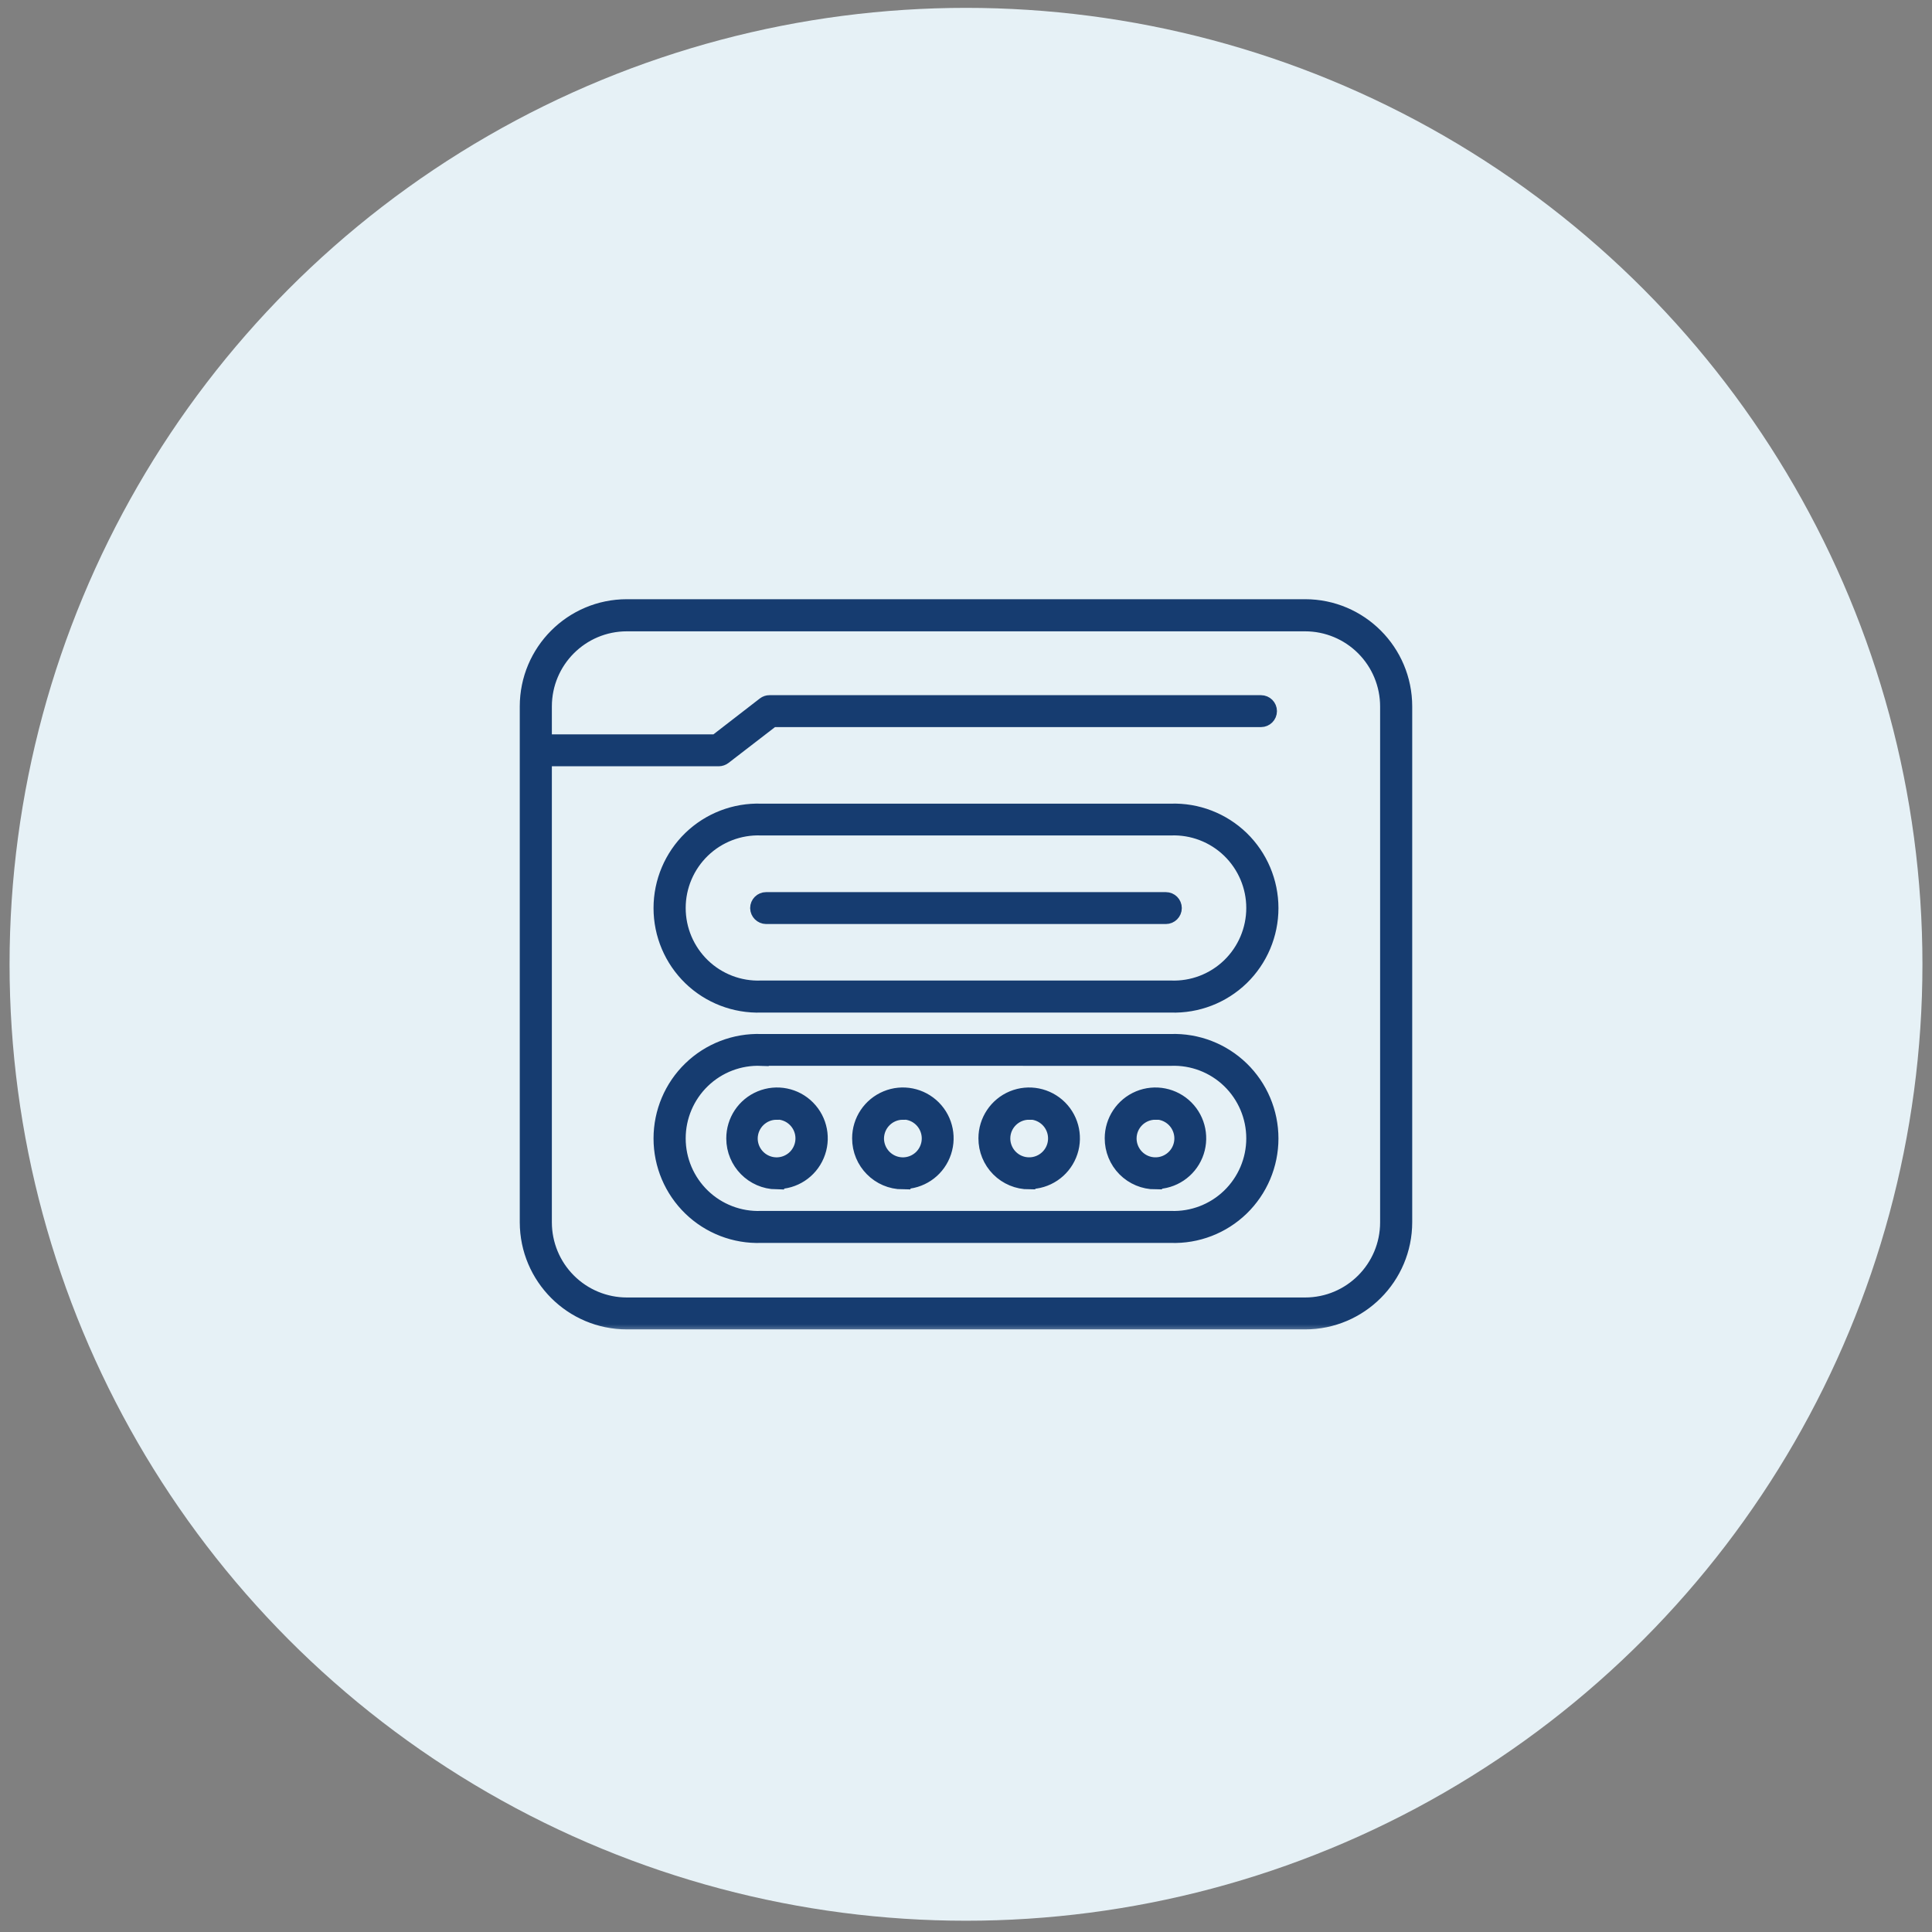 <svg width="101" height="101" viewBox="0 0 101 101" fill="none" xmlns="http://www.w3.org/2000/svg">
<rect x="0" y="0" width="101" height="101" fill="#808080" stroke="none"/>
<circle cx="50" cy="50" r="50" transform="matrix(-1 0 0 1 100.5 0.411)" fill="#E6F1F6"/>
<mask id="path-2-outside-1_412_8" maskUnits="userSpaceOnUse" x="26.572" y="30.725" width="48" height="39" fill="black">
<rect fill="white" x="26.572" y="30.725" width="48" height="39"/>
<path d="M32.771 69.097H68.228C71.098 69.097 73.427 66.764 73.427 63.889V36.933C73.427 34.055 71.098 31.725 68.228 31.725H32.771C29.901 31.725 27.572 34.055 27.572 36.933V63.899C27.579 66.772 29.905 69.097 32.771 69.097ZM28.45 39.659H37.578C37.673 39.657 37.766 39.624 37.842 39.566L40.379 37.611H65.922C66.161 37.611 66.356 37.415 66.356 37.176C66.356 36.935 66.161 36.742 65.922 36.742H40.229C40.134 36.74 40.043 36.773 39.969 36.829L37.432 38.791H28.45V36.933C28.45 34.542 30.384 32.604 32.771 32.604H68.228C69.374 32.604 70.472 33.06 71.282 33.871C72.094 34.683 72.549 35.785 72.549 36.933V63.899C72.549 66.291 70.615 68.229 68.228 68.229H32.771C31.625 68.229 30.527 67.773 29.717 66.962C28.904 66.15 28.45 65.047 28.45 63.899L28.45 39.659ZM39.789 52.535H61.209C62.578 52.58 63.908 52.068 64.894 51.115C65.877 50.16 66.434 48.848 66.434 47.474C66.434 46.1 65.877 44.787 64.894 43.832C63.908 42.88 62.578 42.367 61.209 42.413H39.789C38.42 42.367 37.09 42.88 36.105 43.832C35.121 44.787 34.565 46.1 34.565 47.474C34.565 48.848 35.121 50.16 36.105 51.115C37.09 52.068 38.42 52.58 39.789 52.535ZM39.789 43.275H61.209C62.346 43.233 63.451 43.657 64.27 44.447C65.088 45.239 65.552 46.328 65.552 47.467C65.552 48.609 65.088 49.698 64.27 50.49C63.451 51.28 62.346 51.703 61.209 51.66H39.789C38.652 51.703 37.547 51.28 36.729 50.49C35.91 49.698 35.446 48.609 35.446 47.467C35.446 46.328 35.91 45.239 36.729 44.447C37.547 43.657 38.652 43.233 39.789 43.275ZM39.616 47.469V47.472C39.616 47.231 39.811 47.038 40.049 47.038H60.949C61.187 47.038 61.382 47.231 61.382 47.472C61.382 47.71 61.187 47.906 60.949 47.906H40.049C39.813 47.901 39.623 47.713 39.616 47.476V47.469ZM39.789 64.577H61.209C62.578 64.624 63.908 64.112 64.894 63.157C65.877 62.203 66.434 60.89 66.434 59.516C66.434 58.144 65.877 56.829 64.894 55.877C63.908 54.922 62.578 54.41 61.209 54.455H39.789C38.42 54.41 37.09 54.922 36.105 55.877C35.121 56.829 34.565 58.144 34.565 59.516C34.565 60.89 35.121 62.203 36.105 63.157C37.09 64.112 38.42 64.624 39.789 64.577ZM39.789 55.317L61.209 55.319C62.346 55.276 63.451 55.699 64.27 56.489C65.088 57.281 65.552 58.37 65.552 59.512C65.552 60.651 65.088 61.74 64.27 62.532C63.451 63.322 62.346 63.746 61.209 63.704H39.789C38.652 63.746 37.547 63.322 36.729 62.532C35.91 61.74 35.446 60.651 35.446 59.512C35.446 58.37 35.91 57.281 36.729 56.489C37.547 55.699 38.652 55.276 39.789 55.319V55.317ZM40.593 61.764C41.507 61.777 42.339 61.232 42.694 60.388C43.052 59.546 42.865 58.569 42.22 57.918C41.577 57.267 40.604 57.072 39.757 57.424C38.912 57.775 38.364 58.602 38.368 59.52C38.371 60.753 39.361 61.757 40.593 61.777L40.593 61.764ZM40.593 58.125C41.154 58.122 41.661 58.459 41.878 58.98C42.094 59.498 41.975 60.097 41.579 60.497C41.18 60.894 40.584 61.013 40.065 60.796C39.547 60.579 39.209 60.071 39.211 59.507C39.222 58.75 39.835 58.14 40.593 58.136L40.593 58.125ZM47.196 61.764C48.108 61.766 48.931 61.219 49.279 60.375C49.63 59.533 49.44 58.561 48.796 57.914C48.151 57.267 47.182 57.072 46.34 57.422C45.497 57.771 44.947 58.593 44.947 59.507C44.945 60.755 45.95 61.77 47.196 61.777L47.196 61.764ZM47.196 58.125C47.757 58.122 48.264 58.459 48.48 58.98C48.697 59.498 48.578 60.097 48.181 60.497C47.783 60.894 47.187 61.013 46.667 60.796C46.149 60.579 45.811 60.071 45.813 59.507C45.824 58.75 46.437 58.14 47.196 58.136L47.196 58.125ZM53.805 61.764H53.802C54.714 61.764 55.535 61.215 55.884 60.371C56.233 59.529 56.04 58.556 55.397 57.912C54.751 57.267 53.783 57.074 52.94 57.422C52.1 57.771 51.55 58.596 51.55 59.507C51.547 60.108 51.783 60.685 52.206 61.111C52.628 61.536 53.205 61.777 53.802 61.777L53.805 61.764ZM53.805 58.125H53.802C54.364 58.125 54.87 58.463 55.085 58.984C55.299 59.503 55.18 60.102 54.782 60.497C54.383 60.894 53.787 61.011 53.27 60.796C52.75 60.579 52.414 60.069 52.416 59.507C52.422 58.745 53.042 58.133 53.802 58.136L53.805 58.125ZM60.407 61.764H60.405C61.317 61.764 62.138 61.215 62.487 60.371C62.835 59.529 62.642 58.556 61.999 57.912C61.354 57.267 60.385 57.074 59.543 57.422C58.702 57.771 58.152 58.596 58.152 59.507C58.15 60.108 58.386 60.685 58.808 61.111C59.231 61.536 59.807 61.777 60.405 61.777L60.407 61.764ZM60.407 58.125H60.405C60.966 58.125 61.473 58.463 61.687 58.984C61.902 59.503 61.782 60.102 61.384 60.497C60.985 60.894 60.39 61.011 59.872 60.796C59.352 60.579 59.016 60.069 59.018 59.507C59.025 58.745 59.645 58.133 60.405 58.136L60.407 58.125Z"/>
</mask>
<path d="M32.771 69.097H68.228C71.098 69.097 73.427 66.764 73.427 63.889V36.933C73.427 34.055 71.098 31.725 68.228 31.725H32.771C29.901 31.725 27.572 34.055 27.572 36.933V63.899C27.579 66.772 29.905 69.097 32.771 69.097ZM28.45 39.659H37.578C37.673 39.657 37.766 39.624 37.842 39.566L40.379 37.611H65.922C66.161 37.611 66.356 37.415 66.356 37.176C66.356 36.935 66.161 36.742 65.922 36.742H40.229C40.134 36.74 40.043 36.773 39.969 36.829L37.432 38.791H28.45V36.933C28.45 34.542 30.384 32.604 32.771 32.604H68.228C69.374 32.604 70.472 33.06 71.282 33.871C72.094 34.683 72.549 35.785 72.549 36.933V63.899C72.549 66.291 70.615 68.229 68.228 68.229H32.771C31.625 68.229 30.527 67.773 29.717 66.962C28.904 66.15 28.45 65.047 28.45 63.899L28.45 39.659ZM39.789 52.535H61.209C62.578 52.58 63.908 52.068 64.894 51.115C65.877 50.16 66.434 48.848 66.434 47.474C66.434 46.1 65.877 44.787 64.894 43.832C63.908 42.88 62.578 42.367 61.209 42.413H39.789C38.42 42.367 37.09 42.88 36.105 43.832C35.121 44.787 34.565 46.1 34.565 47.474C34.565 48.848 35.121 50.16 36.105 51.115C37.09 52.068 38.42 52.58 39.789 52.535ZM39.789 43.275H61.209C62.346 43.233 63.451 43.657 64.27 44.447C65.088 45.239 65.552 46.328 65.552 47.467C65.552 48.609 65.088 49.698 64.27 50.49C63.451 51.28 62.346 51.703 61.209 51.66H39.789C38.652 51.703 37.547 51.28 36.729 50.49C35.91 49.698 35.446 48.609 35.446 47.467C35.446 46.328 35.91 45.239 36.729 44.447C37.547 43.657 38.652 43.233 39.789 43.275ZM39.616 47.469V47.472C39.616 47.231 39.811 47.038 40.049 47.038H60.949C61.187 47.038 61.382 47.231 61.382 47.472C61.382 47.71 61.187 47.906 60.949 47.906H40.049C39.813 47.901 39.623 47.713 39.616 47.476V47.469ZM39.789 64.577H61.209C62.578 64.624 63.908 64.112 64.894 63.157C65.877 62.203 66.434 60.89 66.434 59.516C66.434 58.144 65.877 56.829 64.894 55.877C63.908 54.922 62.578 54.41 61.209 54.455H39.789C38.42 54.41 37.09 54.922 36.105 55.877C35.121 56.829 34.565 58.144 34.565 59.516C34.565 60.89 35.121 62.203 36.105 63.157C37.09 64.112 38.42 64.624 39.789 64.577ZM39.789 55.317L61.209 55.319C62.346 55.276 63.451 55.699 64.27 56.489C65.088 57.281 65.552 58.37 65.552 59.512C65.552 60.651 65.088 61.74 64.27 62.532C63.451 63.322 62.346 63.746 61.209 63.704H39.789C38.652 63.746 37.547 63.322 36.729 62.532C35.91 61.74 35.446 60.651 35.446 59.512C35.446 58.37 35.91 57.281 36.729 56.489C37.547 55.699 38.652 55.276 39.789 55.319V55.317ZM40.593 61.764C41.507 61.777 42.339 61.232 42.694 60.388C43.052 59.546 42.865 58.569 42.22 57.918C41.577 57.267 40.604 57.072 39.757 57.424C38.912 57.775 38.364 58.602 38.368 59.52C38.371 60.753 39.361 61.757 40.593 61.777L40.593 61.764ZM40.593 58.125C41.154 58.122 41.661 58.459 41.878 58.98C42.094 59.498 41.975 60.097 41.579 60.497C41.18 60.894 40.584 61.013 40.065 60.796C39.547 60.579 39.209 60.071 39.211 59.507C39.222 58.75 39.835 58.14 40.593 58.136L40.593 58.125ZM47.196 61.764C48.108 61.766 48.931 61.219 49.279 60.375C49.63 59.533 49.44 58.561 48.796 57.914C48.151 57.267 47.182 57.072 46.34 57.422C45.497 57.771 44.947 58.593 44.947 59.507C44.945 60.755 45.95 61.77 47.196 61.777L47.196 61.764ZM47.196 58.125C47.757 58.122 48.264 58.459 48.48 58.98C48.697 59.498 48.578 60.097 48.181 60.497C47.783 60.894 47.187 61.013 46.667 60.796C46.149 60.579 45.811 60.071 45.813 59.507C45.824 58.75 46.437 58.14 47.196 58.136L47.196 58.125ZM53.805 61.764H53.802C54.714 61.764 55.535 61.215 55.884 60.371C56.233 59.529 56.04 58.556 55.397 57.912C54.751 57.267 53.783 57.074 52.94 57.422C52.1 57.771 51.55 58.596 51.55 59.507C51.547 60.108 51.783 60.685 52.206 61.111C52.628 61.536 53.205 61.777 53.802 61.777L53.805 61.764ZM53.805 58.125H53.802C54.364 58.125 54.87 58.463 55.085 58.984C55.299 59.503 55.18 60.102 54.782 60.497C54.383 60.894 53.787 61.011 53.27 60.796C52.75 60.579 52.414 60.069 52.416 59.507C52.422 58.745 53.042 58.133 53.802 58.136L53.805 58.125ZM60.407 61.764H60.405C61.317 61.764 62.138 61.215 62.487 60.371C62.835 59.529 62.642 58.556 61.999 57.912C61.354 57.267 60.385 57.074 59.543 57.422C58.702 57.771 58.152 58.596 58.152 59.507C58.15 60.108 58.386 60.685 58.808 61.111C59.231 61.536 59.807 61.777 60.405 61.777L60.407 61.764ZM60.407 58.125H60.405C60.966 58.125 61.473 58.463 61.687 58.984C61.902 59.503 61.782 60.102 61.384 60.497C60.985 60.894 60.39 61.011 59.872 60.796C59.352 60.579 59.016 60.069 59.018 59.507C59.025 58.745 59.645 58.133 60.405 58.136L60.407 58.125Z" fill="#163C70"/>
<path d="M32.771 69.097H68.228C71.098 69.097 73.427 66.764 73.427 63.889V36.933C73.427 34.055 71.098 31.725 68.228 31.725H32.771C29.901 31.725 27.572 34.055 27.572 36.933V63.899C27.579 66.772 29.905 69.097 32.771 69.097ZM28.45 39.659H37.578C37.673 39.657 37.766 39.624 37.842 39.566L40.379 37.611H65.922C66.161 37.611 66.356 37.415 66.356 37.176C66.356 36.935 66.161 36.742 65.922 36.742H40.229C40.134 36.74 40.043 36.773 39.969 36.829L37.432 38.791H28.45V36.933C28.45 34.542 30.384 32.604 32.771 32.604H68.228C69.374 32.604 70.472 33.06 71.282 33.871C72.094 34.683 72.549 35.785 72.549 36.933V63.899C72.549 66.291 70.615 68.229 68.228 68.229H32.771C31.625 68.229 30.527 67.773 29.717 66.962C28.904 66.15 28.45 65.047 28.45 63.899L28.45 39.659ZM39.789 52.535H61.209C62.578 52.58 63.908 52.068 64.894 51.115C65.877 50.16 66.434 48.848 66.434 47.474C66.434 46.1 65.877 44.787 64.894 43.832C63.908 42.88 62.578 42.367 61.209 42.413H39.789C38.42 42.367 37.09 42.88 36.105 43.832C35.121 44.787 34.565 46.1 34.565 47.474C34.565 48.848 35.121 50.16 36.105 51.115C37.09 52.068 38.42 52.58 39.789 52.535ZM39.789 43.275H61.209C62.346 43.233 63.451 43.657 64.27 44.447C65.088 45.239 65.552 46.328 65.552 47.467C65.552 48.609 65.088 49.698 64.27 50.49C63.451 51.28 62.346 51.703 61.209 51.66H39.789C38.652 51.703 37.547 51.28 36.729 50.49C35.91 49.698 35.446 48.609 35.446 47.467C35.446 46.328 35.91 45.239 36.729 44.447C37.547 43.657 38.652 43.233 39.789 43.275ZM39.616 47.469V47.472C39.616 47.231 39.811 47.038 40.049 47.038H60.949C61.187 47.038 61.382 47.231 61.382 47.472C61.382 47.71 61.187 47.906 60.949 47.906H40.049C39.813 47.901 39.623 47.713 39.616 47.476V47.469ZM39.789 64.577H61.209C62.578 64.624 63.908 64.112 64.894 63.157C65.877 62.203 66.434 60.89 66.434 59.516C66.434 58.144 65.877 56.829 64.894 55.877C63.908 54.922 62.578 54.41 61.209 54.455H39.789C38.42 54.41 37.09 54.922 36.105 55.877C35.121 56.829 34.565 58.144 34.565 59.516C34.565 60.89 35.121 62.203 36.105 63.157C37.09 64.112 38.42 64.624 39.789 64.577ZM39.789 55.317L61.209 55.319C62.346 55.276 63.451 55.699 64.27 56.489C65.088 57.281 65.552 58.37 65.552 59.512C65.552 60.651 65.088 61.74 64.27 62.532C63.451 63.322 62.346 63.746 61.209 63.704H39.789C38.652 63.746 37.547 63.322 36.729 62.532C35.91 61.74 35.446 60.651 35.446 59.512C35.446 58.37 35.91 57.281 36.729 56.489C37.547 55.699 38.652 55.276 39.789 55.319V55.317ZM40.593 61.764C41.507 61.777 42.339 61.232 42.694 60.388C43.052 59.546 42.865 58.569 42.22 57.918C41.577 57.267 40.604 57.072 39.757 57.424C38.912 57.775 38.364 58.602 38.368 59.52C38.371 60.753 39.361 61.757 40.593 61.777L40.593 61.764ZM40.593 58.125C41.154 58.122 41.661 58.459 41.878 58.98C42.094 59.498 41.975 60.097 41.579 60.497C41.18 60.894 40.584 61.013 40.065 60.796C39.547 60.579 39.209 60.071 39.211 59.507C39.222 58.75 39.835 58.14 40.593 58.136L40.593 58.125ZM47.196 61.764C48.108 61.766 48.931 61.219 49.279 60.375C49.63 59.533 49.44 58.561 48.796 57.914C48.151 57.267 47.182 57.072 46.34 57.422C45.497 57.771 44.947 58.593 44.947 59.507C44.945 60.755 45.95 61.77 47.196 61.777L47.196 61.764ZM47.196 58.125C47.757 58.122 48.264 58.459 48.48 58.98C48.697 59.498 48.578 60.097 48.181 60.497C47.783 60.894 47.187 61.013 46.667 60.796C46.149 60.579 45.811 60.071 45.813 59.507C45.824 58.75 46.437 58.14 47.196 58.136L47.196 58.125ZM53.805 61.764H53.802C54.714 61.764 55.535 61.215 55.884 60.371C56.233 59.529 56.04 58.556 55.397 57.912C54.751 57.267 53.783 57.074 52.94 57.422C52.1 57.771 51.55 58.596 51.55 59.507C51.547 60.108 51.783 60.685 52.206 61.111C52.628 61.536 53.205 61.777 53.802 61.777L53.805 61.764ZM53.805 58.125H53.802C54.364 58.125 54.87 58.463 55.085 58.984C55.299 59.503 55.18 60.102 54.782 60.497C54.383 60.894 53.787 61.011 53.27 60.796C52.75 60.579 52.414 60.069 52.416 59.507C52.422 58.745 53.042 58.133 53.802 58.136L53.805 58.125ZM60.407 61.764H60.405C61.317 61.764 62.138 61.215 62.487 60.371C62.835 59.529 62.642 58.556 61.999 57.912C61.354 57.267 60.385 57.074 59.543 57.422C58.702 57.771 58.152 58.596 58.152 59.507C58.15 60.108 58.386 60.685 58.808 61.111C59.231 61.536 59.807 61.777 60.405 61.777L60.407 61.764ZM60.407 58.125H60.405C60.966 58.125 61.473 58.463 61.687 58.984C61.902 59.503 61.782 60.102 61.384 60.497C60.985 60.894 60.39 61.011 59.872 60.796C59.352 60.579 59.016 60.069 59.018 59.507C59.025 58.745 59.645 58.133 60.405 58.136L60.407 58.125Z" stroke="#163C70" stroke-width="0.8" mask="url(#path-2-outside-1_412_8)"/>
</svg>
